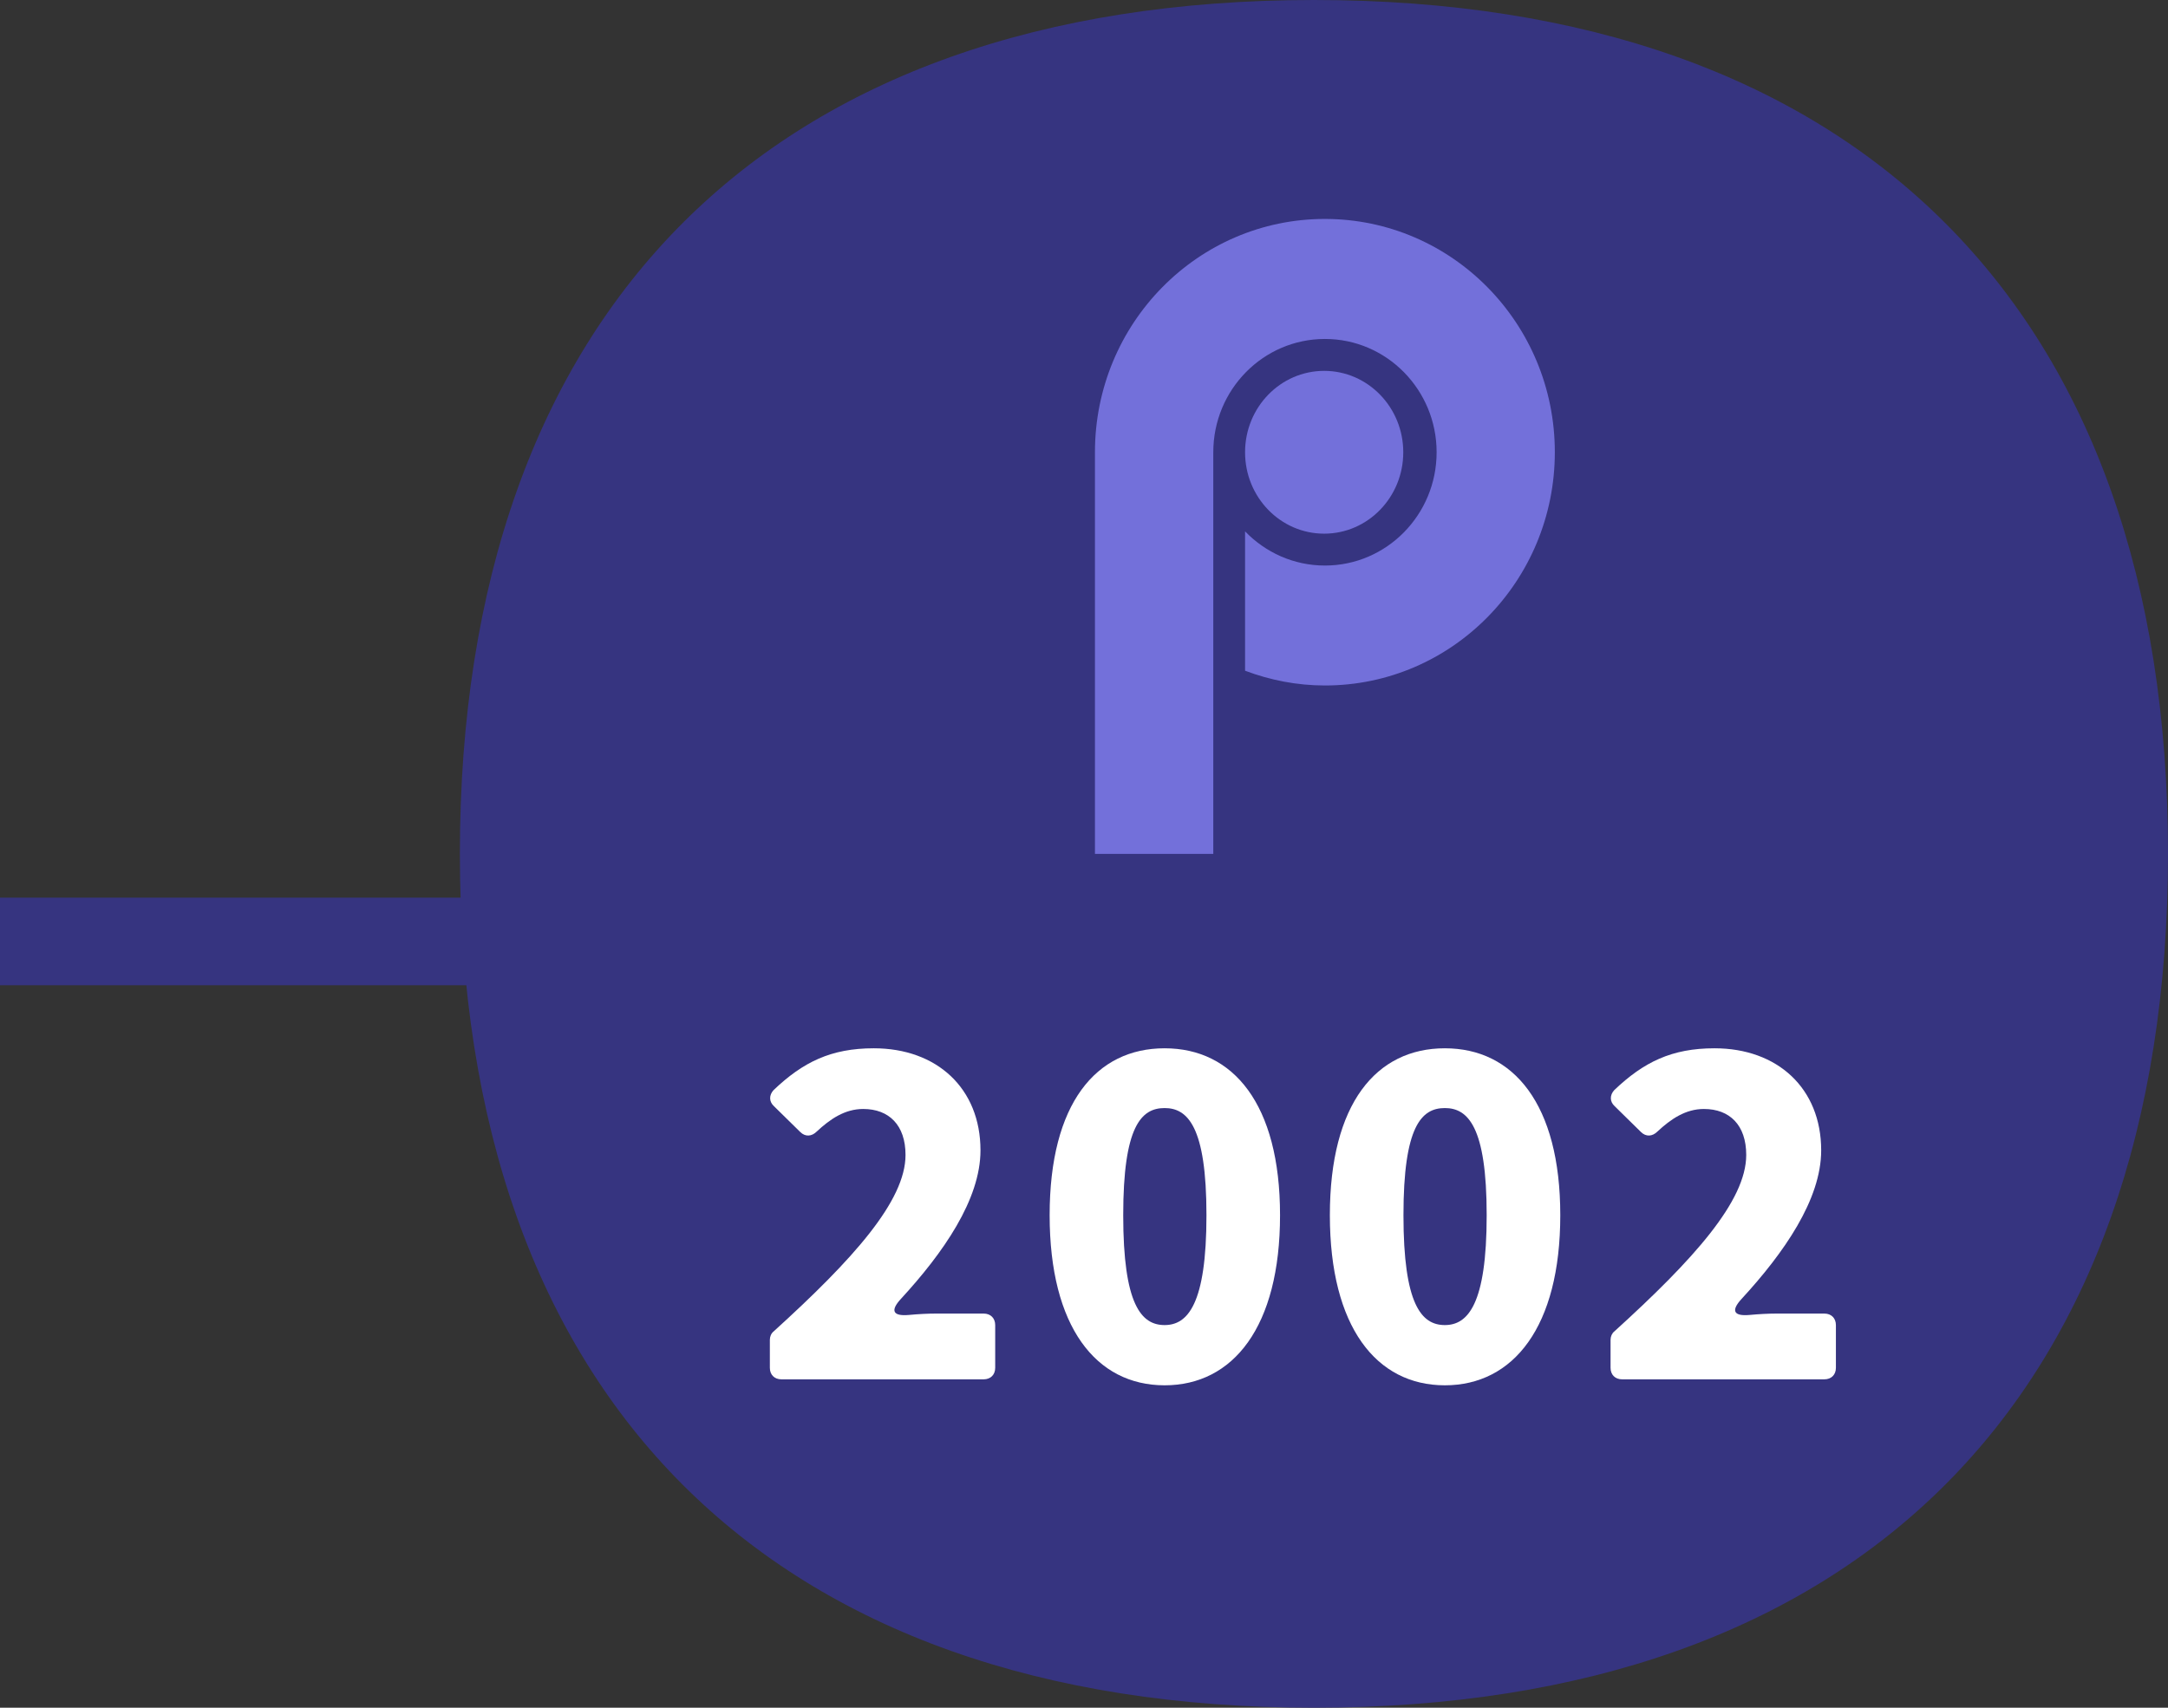 <svg width="99" height="78" viewBox="0 0 99 78" fill="none" xmlns="http://www.w3.org/2000/svg">
<rect x="0" y="0" width="99" height="78" fill="#333333" stroke="none"/>
<path d="M99 39C99 63.853 84.853 78 60 78C35.147 78 21 63.853 21 39C21 14.147 35.147 0 60 0C84.853 0 99 14.147 99 39Z" fill="#363480"/>
<path d="M74.07 63C73.755 63 73.545 62.79 73.545 62.475V61.194C73.545 61.047 73.608 60.9 73.713 60.816C77.346 57.519 79.74 54.852 79.74 52.752C79.74 51.387 78.984 50.652 77.808 50.652C76.968 50.652 76.296 51.114 75.687 51.681C75.456 51.912 75.162 51.933 74.931 51.702L73.734 50.526C73.503 50.316 73.503 50.022 73.713 49.791C75.057 48.51 76.338 47.88 78.291 47.88C81.168 47.88 83.163 49.707 83.163 52.542C83.163 54.789 81.462 57.225 79.53 59.325C79.026 59.871 79.173 60.123 79.887 60.06C80.328 60.018 80.769 59.997 81.105 59.997H83.31C83.625 59.997 83.835 60.207 83.835 60.522V62.475C83.835 62.79 83.625 63 83.31 63H74.07Z" fill="white"/>
<path d="M65.978 63.273C62.849 63.273 60.727 60.606 60.727 55.503C60.727 50.4 62.849 47.88 65.978 47.88C69.106 47.88 71.249 50.421 71.249 55.503C71.249 60.606 69.106 63.273 65.978 63.273ZM65.978 60.522C67.028 60.522 67.888 59.577 67.888 55.503C67.888 51.45 67.028 50.61 65.978 50.61C64.906 50.61 64.088 51.45 64.088 55.503C64.088 59.577 64.906 60.522 65.978 60.522Z" fill="white"/>
<path d="M53.181 63.273C50.052 63.273 47.931 60.606 47.931 55.503C47.931 50.4 50.052 47.88 53.181 47.88C56.31 47.88 58.452 50.421 58.452 55.503C58.452 60.606 56.31 63.273 53.181 63.273ZM53.181 60.522C54.231 60.522 55.092 59.577 55.092 55.503C55.092 51.45 54.231 50.61 53.181 50.61C52.11 50.61 51.291 51.45 51.291 55.503C51.291 59.577 52.11 60.522 53.181 60.522Z" fill="white"/>
<path d="M35.68 63C35.365 63 35.155 62.79 35.155 62.475V61.194C35.155 61.047 35.218 60.9 35.323 60.816C38.956 57.519 41.35 54.852 41.35 52.752C41.35 51.387 40.594 50.652 39.418 50.652C38.578 50.652 37.906 51.114 37.297 51.681C37.066 51.912 36.772 51.933 36.541 51.702L35.344 50.526C35.113 50.316 35.113 50.022 35.323 49.791C36.667 48.51 37.948 47.88 39.901 47.88C42.778 47.88 44.773 49.707 44.773 52.542C44.773 54.789 43.072 57.225 41.14 59.325C40.636 59.871 40.783 60.123 41.497 60.06C41.938 60.018 42.379 59.997 42.715 59.997H44.92C45.235 59.997 45.445 60.207 45.445 60.522V62.475C45.445 62.79 45.235 63 44.92 63H35.68Z" fill="white"/>
<g clip-path="url(#clip0_472_3400)">
<path d="M60.467 24.375C62.462 24.375 64.079 22.71 64.079 20.657C64.079 18.604 62.462 16.939 60.467 16.939C58.472 16.939 56.855 18.604 56.855 20.657C56.855 22.71 58.472 24.375 60.467 24.375Z" fill="#7370DA"/>
<path d="M60.498 10C54.698 10 50 14.772 50 20.657V39H55.404V20.657C55.404 17.796 57.687 15.482 60.502 15.482C63.318 15.482 65.602 17.801 65.602 20.657C65.602 23.513 63.318 25.831 60.502 25.831C59.072 25.831 57.783 25.231 56.855 24.27V30.635C57.991 31.063 59.219 31.309 60.502 31.309C66.302 31.309 71 26.536 71 20.652C71 14.767 66.297 10 60.498 10Z" fill="#7370DA"/>
</g>
<path d="M26 41L26 45L-3.49691e-07 45L0 41L26 41Z" fill="#363480"/>
<defs>
<clipPath id="clip0_472_3400">
<rect width="21" height="29" fill="white" transform="translate(50 10)"/>
</clipPath>
</defs>
</svg>
